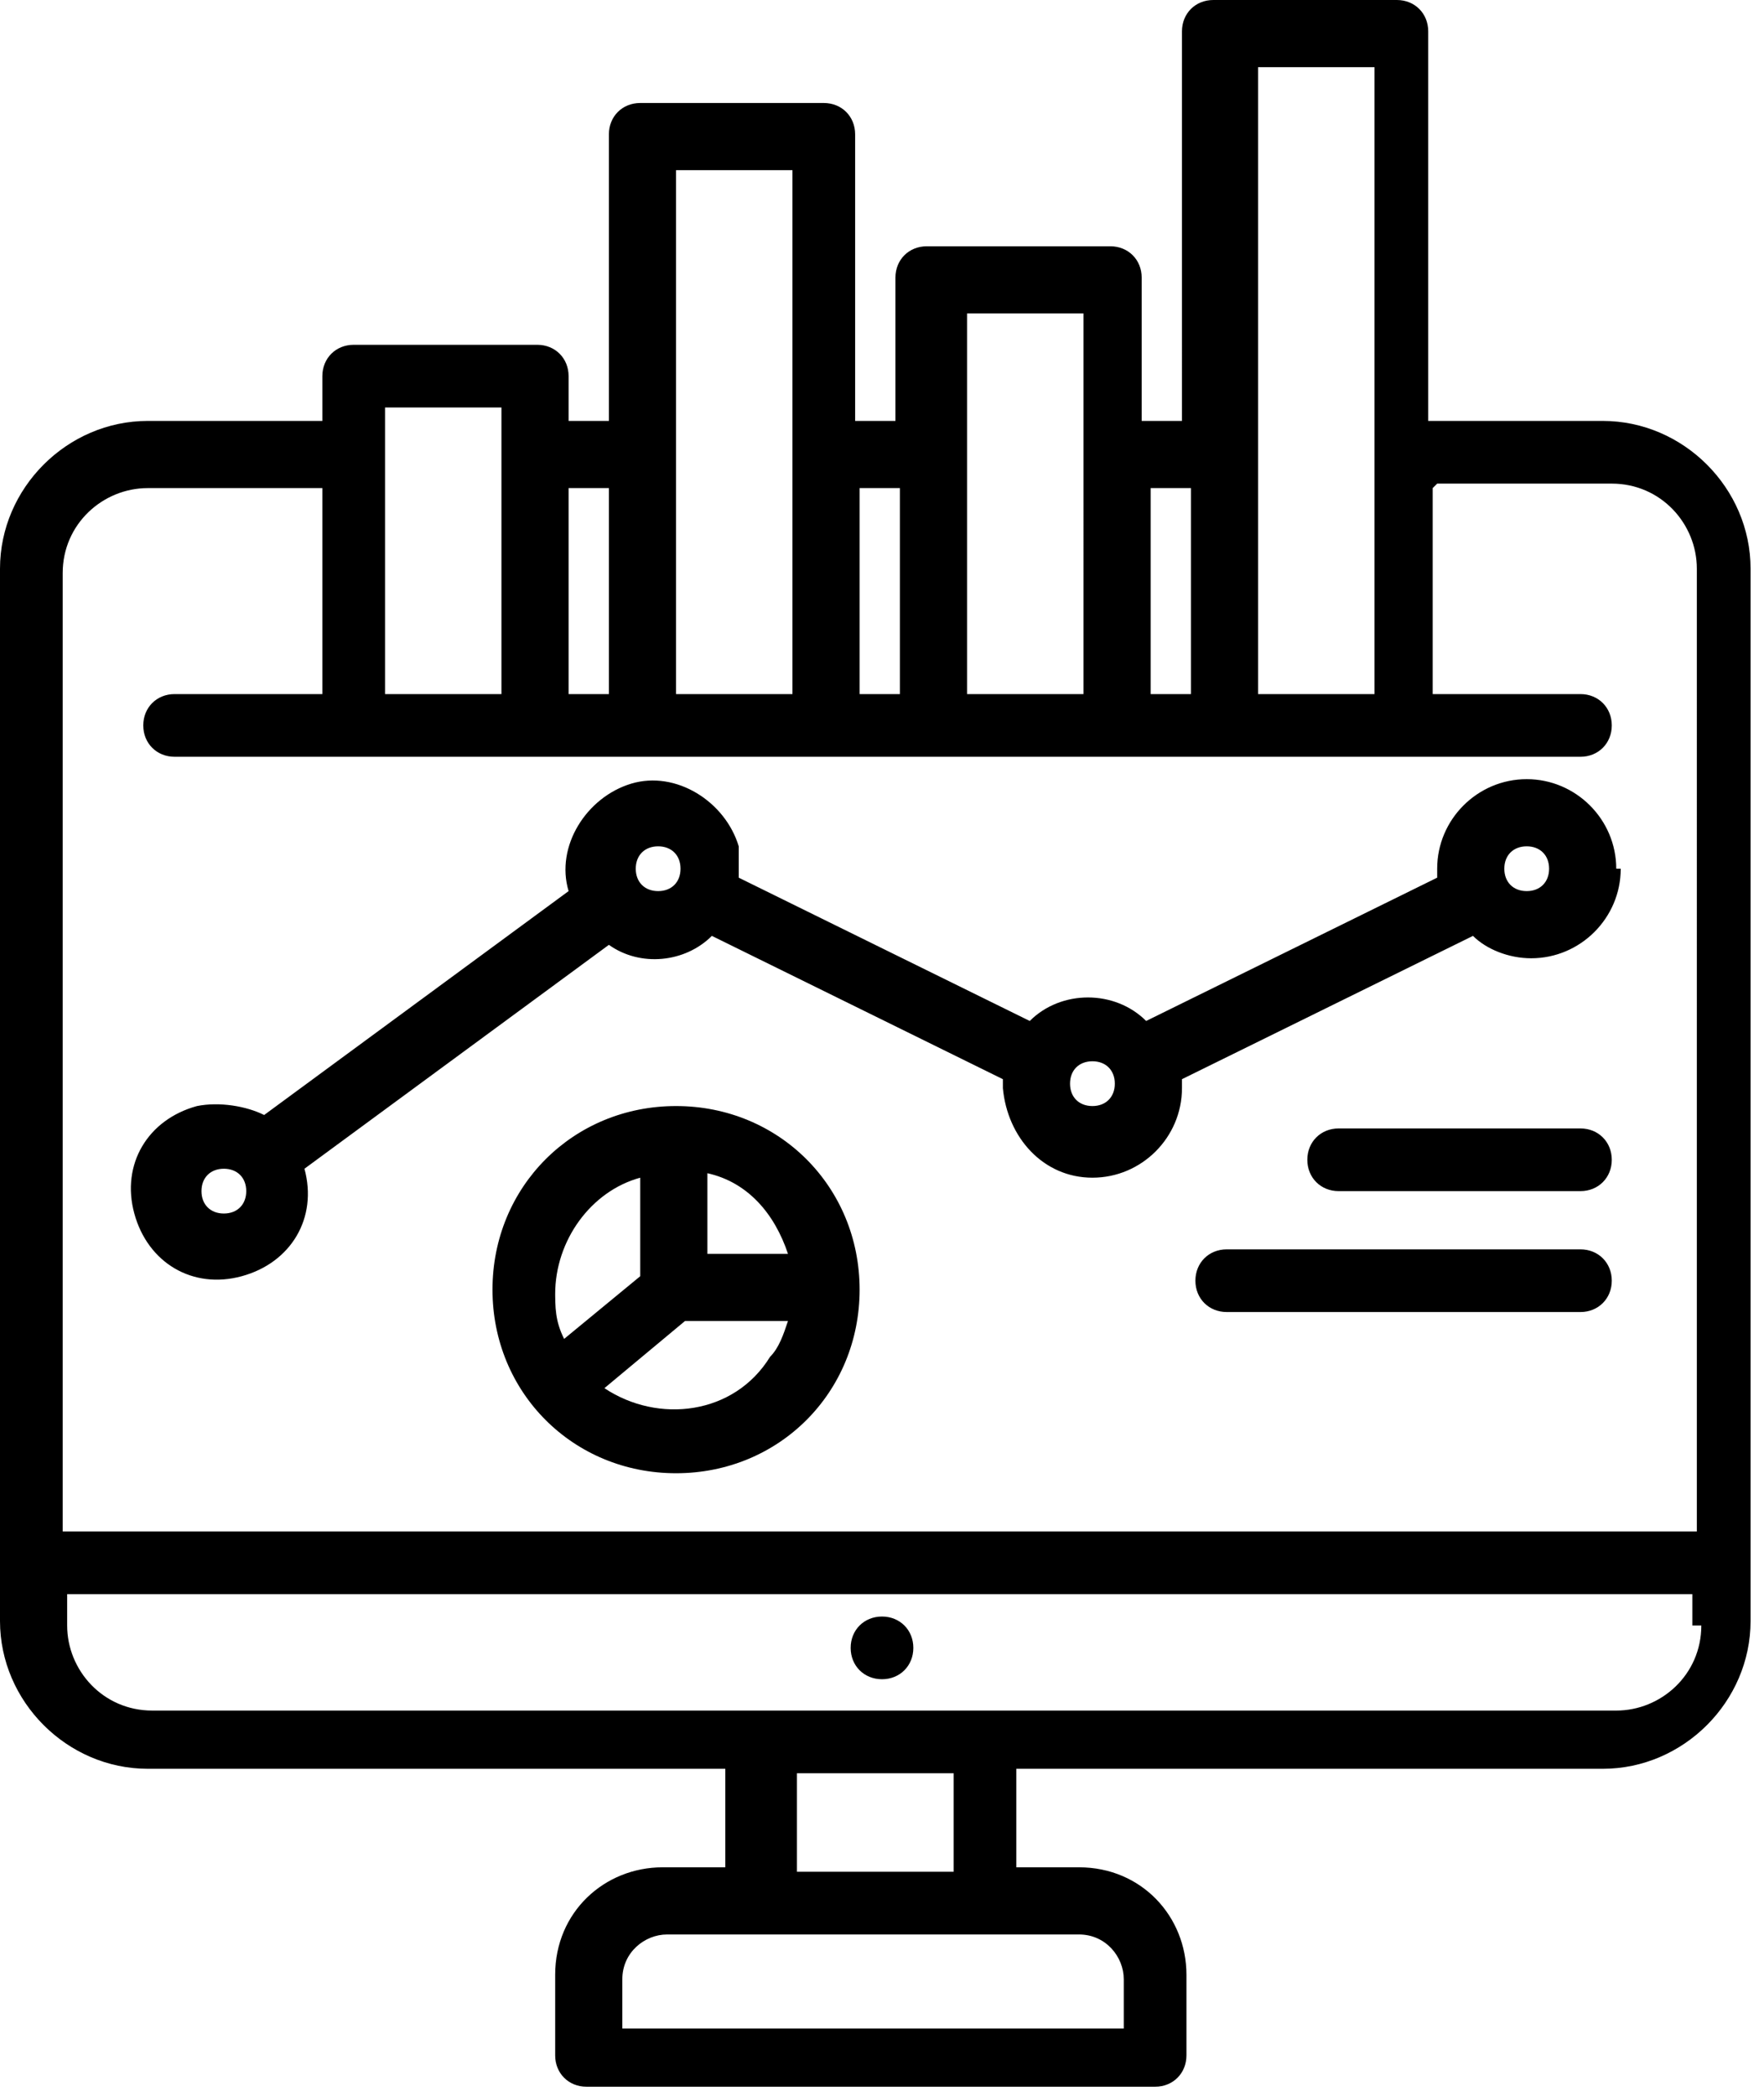 <?xml version="1.0" encoding="UTF-8"?>
<svg xmlns="http://www.w3.org/2000/svg" id="Layer_2" viewBox="0 0 39.4 46.8">
  <g id="Layer_1-2">
    <path d="m20.4,36.8c0,.4-.3.7-.7.7s-.7-.3-.7-.7.3-.7.7-.7h0c.4,0,.7.3.7.7Zm-7.7-28.4v1h.9V3c0-.4.3-.7.7-.7h4.1c.4,0,.7.3.7.7v6.4h.9v-3.2c0-.4.3-.7.7-.7h4.1c.4,0,.7.3.7.7v3.2h.9V.7c0-.4.3-.7.7-.7h4.1c.4,0,.7.3.7.7v8.7h3.9c1.8,0,3.3,1.5,3.3,3.3v23.5c0,1.8-1.5,3.3-3.3,3.3h-13.1v2.2h1.4c1.4,0,2.4,1.1,2.4,2.4v1.8c0,.4-.3.7-.7.7h-12.7c-.4,0-.7-.3-.7-.7v-1.8c0-1.4,1.1-2.4,2.4-2.4h1.4v-2.2H3.3c-1.8,0-3.3-1.5-3.3-3.3V12.7c0-1.8,1.5-3.3,3.3-3.3h3.9v-1c0-.4.3-.7.7-.7h4.1c.4,0,.7.3.7.7Zm-4.1.7v6.4h2.6v-6.4h-2.6Zm15.6,34.1h-9.3c-.5,0-1,.4-1,1v1.1h11.2v-1.1c0-.5-.4-1-1-1Zm-2.9-3.6h-3.5v2.2h3.5v-2.2Zm16.5-3.3v-.7H1.5v.7c0,1,.8,1.9,1.9,1.9h32.7c1,0,1.9-.8,1.9-1.9Zm-5.8-25.4v4.6h3.3c.4,0,.7.3.7.7s-.3.7-.7.7H3.9c-.4,0-.7-.3-.7-.7s.3-.7.7-.7h3.3v-4.6h-3.9c-1,0-1.9.8-1.9,1.9v21.4h36.5V12.7c0-1-.8-1.9-1.9-1.9h-3.9ZM28.1,1.5v14h2.6V1.5h-2.6Zm-2.4,9.4v4.6h.9v-4.6h-.9Zm-4.1-3.9v8.5h2.6V7h-2.6Zm-2.4,3.9v4.6h.9v-4.6h-.9Zm-4.1-7.1v11.7h2.6V3.8h-2.6Zm-2.4,7.1v4.6h.9v-4.6h-.9Zm23.5,8.5c0,1.1-.9,2-2,2-.5,0-1-.2-1.3-.5l-6.5,3.2c0,0,0,.1,0,.2,0,1.1-.9,2-2,2-1.1,0-1.9-.9-2-2,0,0,0-.1,0-.2l-6.5-3.2c-.6.6-1.6.7-2.3.2l-6.8,5c.3,1.1-.3,2.1-1.4,2.4-1.1.3-2.1-.3-2.4-1.4-.3-1.1.3-2.1,1.4-2.4.5-.1,1.1,0,1.5.2l6.8-5c-.3-1,.4-2.1,1.4-2.4,1-.3,2.1.4,2.4,1.4,0,.2,0,.3,0,.5,0,0,0,.1,0,.2l6.5,3.2c.7-.7,1.9-.7,2.6,0l6.5-3.2c0,0,0-.1,0-.2,0-1.1.9-2,2-2,1.1,0,2,.9,2,2,0,0,0,0,0,0h0Zm-30.7,7.2c0-.3-.2-.5-.5-.5-.3,0-.5.2-.5.5,0,.3.2.5.5.5h0c.3,0,.5-.2.5-.5Zm9.7-7.2c0-.3-.2-.5-.5-.5s-.5.2-.5.5.2.5.5.5h0c.3,0,.5-.2.5-.5Zm9.7,4.8c0-.3-.2-.5-.5-.5-.3,0-.5.2-.5.5,0,.3.2.5.5.5h0c.3,0,.5-.2.5-.5Zm9.7-4.8c0-.3-.2-.5-.5-.5s-.5.2-.5.5c0,.3.2.5.5.5h0c.3,0,.5-.2.5-.5h0Zm.7,5.8h-5.4c-.4,0-.7.3-.7.7s.3.7.7.7h5.4c.4,0,.7-.3.7-.7s-.3-.7-.7-.7h0Zm0,2.7h-7.9c-.4,0-.7.3-.7.7s.3.7.7.7h7.9c.4,0,.7-.3.7-.7s-.3-.7-.7-.7Zm-16.1.9c0,2.3-1.8,4.1-4.1,4.1-2.3,0-4.1-1.8-4.1-4.1,0-2.3,1.8-4.1,4.1-4.1,2.3,0,4.1,1.8,4.1,4.1h0Zm-3.4-2.6v1.8h1.8c-.3-.9-.9-1.6-1.8-1.8Zm-3.4,2.6c0,.4,0,.7.2,1.1l1.7-1.4v-2.2c-1.1.3-1.9,1.4-1.9,2.6h0Zm5.2.7h-2.3l-1.8,1.5c1.2.8,2.9.6,3.7-.7.2-.2.3-.5.4-.8h0Z"></path>
  </g>
</svg>
